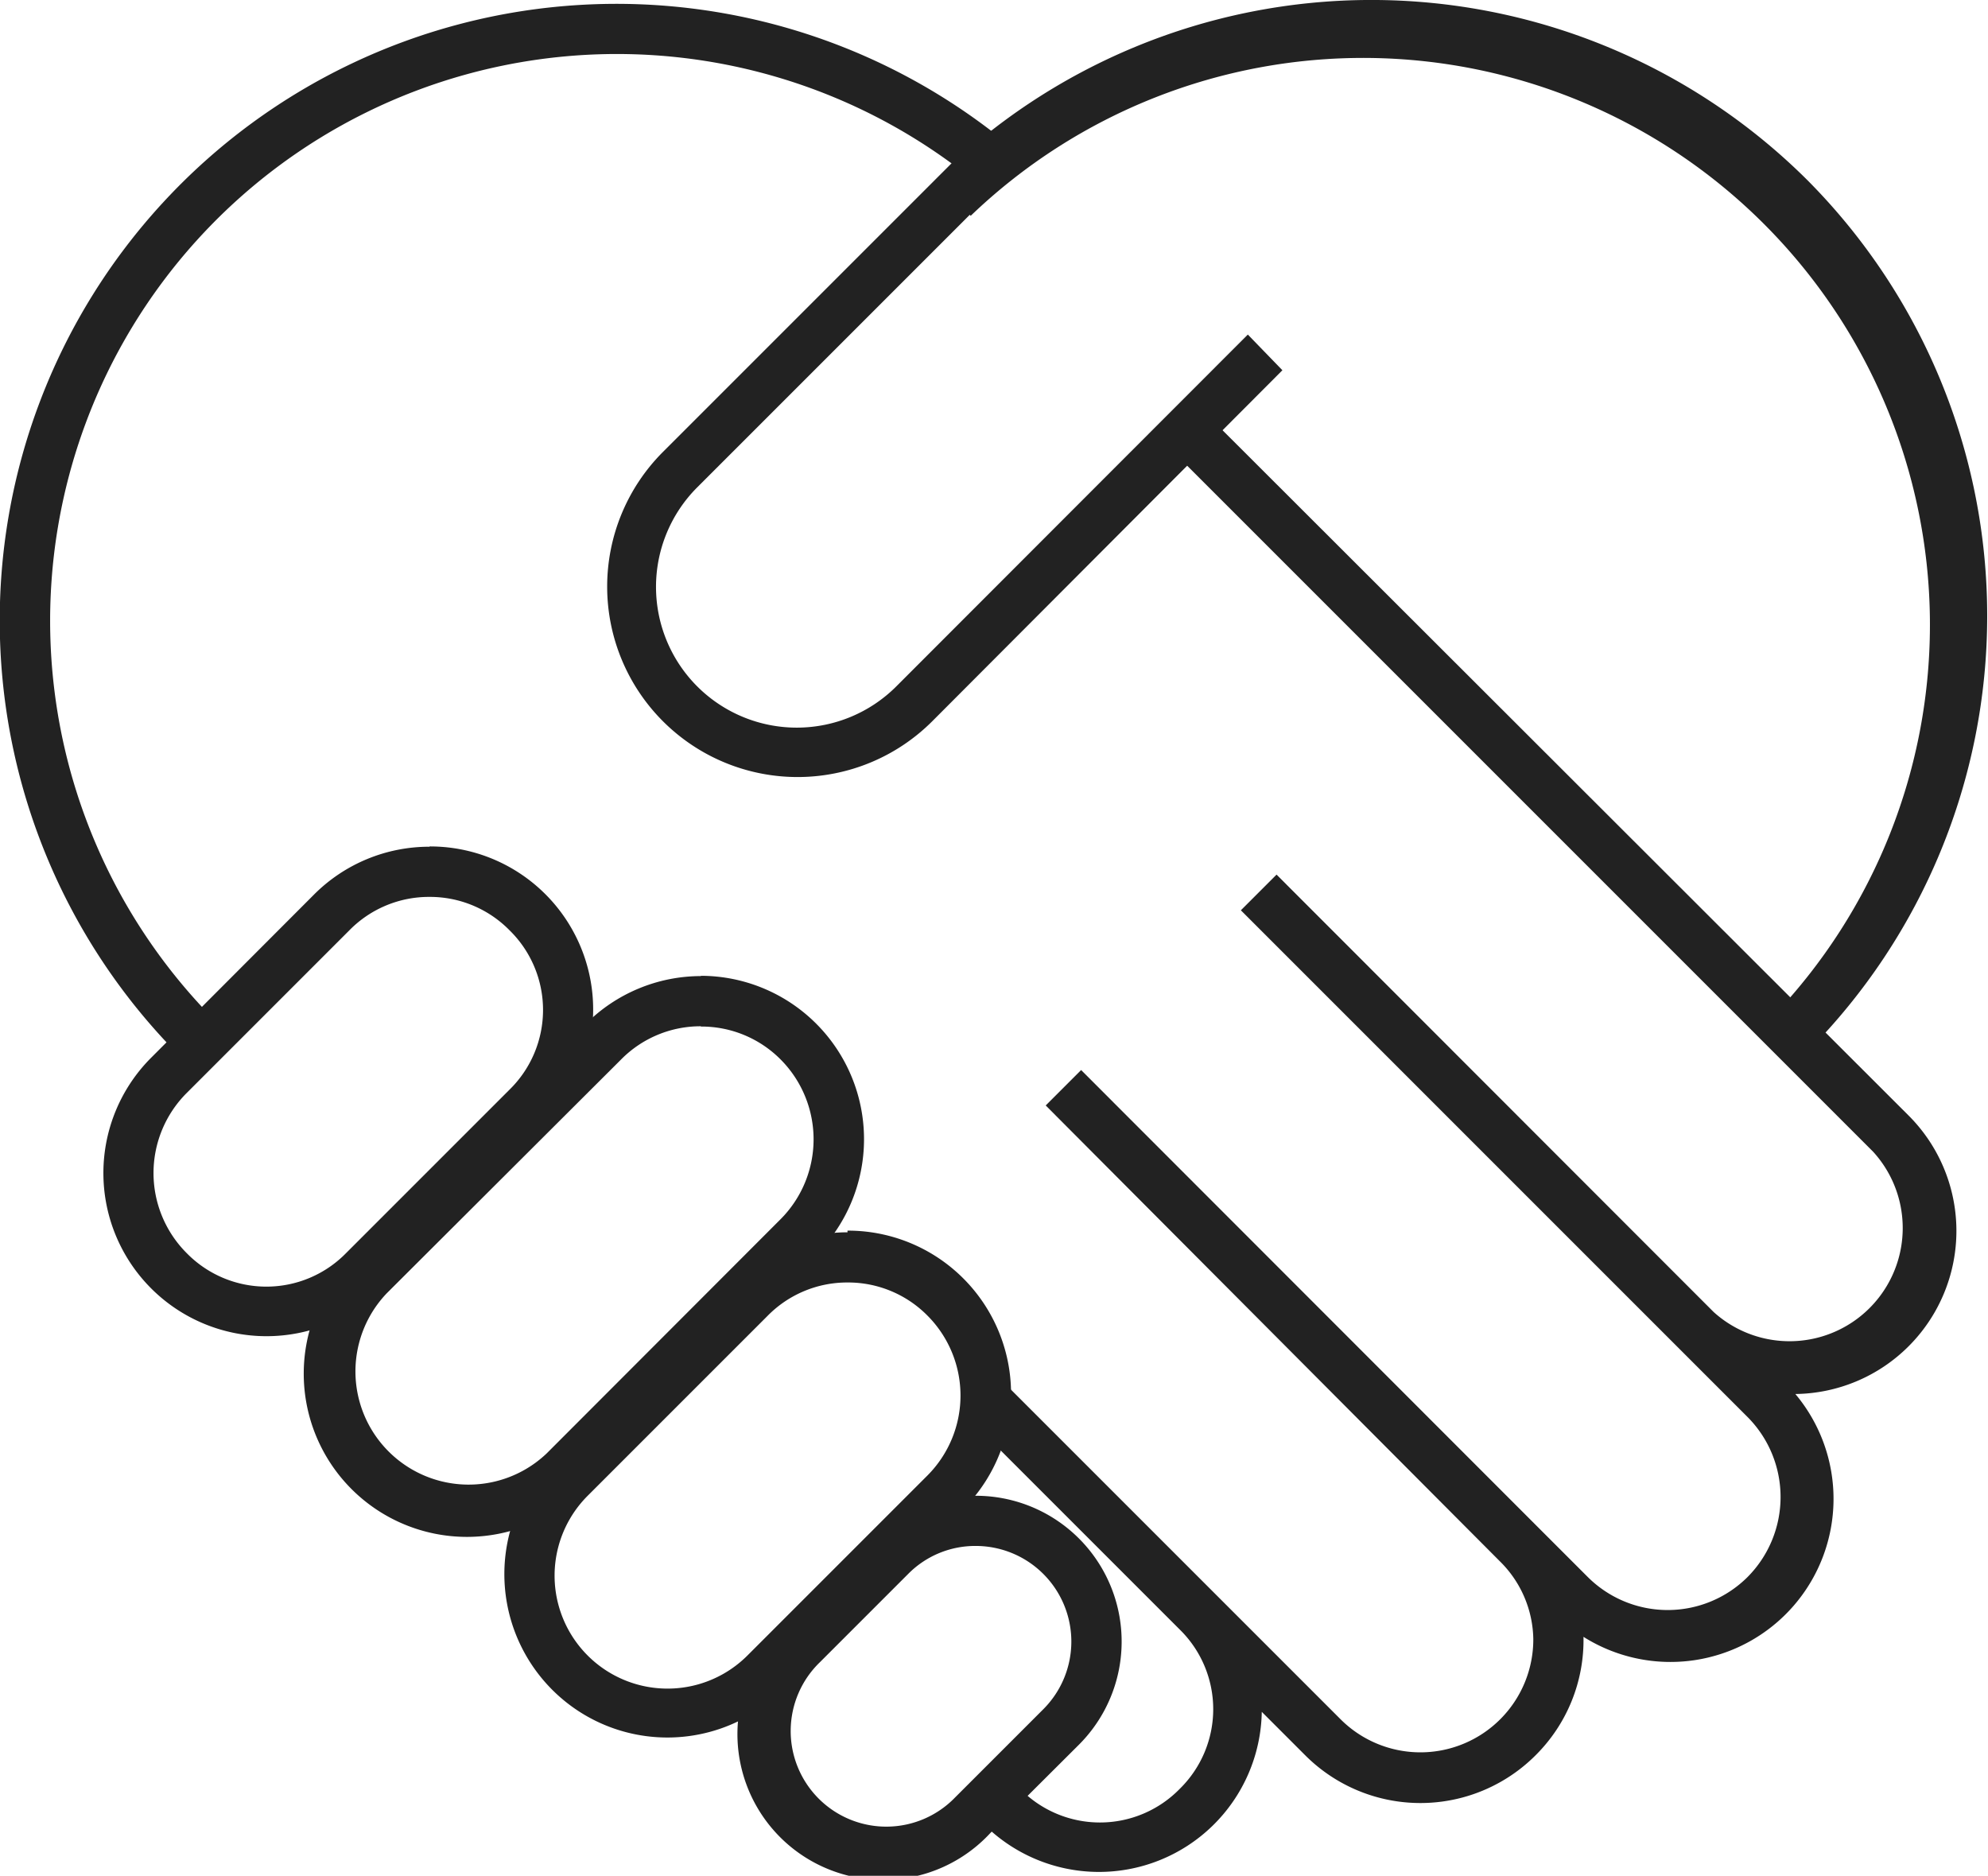 <svg xmlns="http://www.w3.org/2000/svg" viewBox="0 0 71.31 67.28"><defs><style>.cls-1{fill:#222;}</style></defs><title>자산 10</title><g id="레이어_2" data-name="레이어 2"><g id="Layer_1" data-name="Layer 1"><path class="cls-1" d="M36.42,5.39A22.12,22.12,0,0,0,6.47,37.9l0,0a10,10,0,0,1,1.3-1.24l-.07-.07A20.33,20.33,0,0,1,34.9,6.45,3.79,3.79,0,0,1,36.42,5.39Z"/><path class="cls-1" d="M64.84,6.47a22.16,22.16,0,0,0-31.3,0l1.28,1.27A20.33,20.33,0,0,1,63.56,36.49l-.05,0a6.18,6.18,0,0,0,1.25,1.3l.08-.08A22.16,22.16,0,0,0,64.84,6.47Z"/><path class="cls-1" d="M15.41,32.17a4,4,0,0,1,2.86,1.19,4,4,0,0,1,0,5.73l-5.85,5.85a4,4,0,0,1-5.73,0,4.06,4.06,0,0,1,0-5.73l5.85-5.85a4,4,0,0,1,2.87-1.19m0-1.8a5.84,5.84,0,0,0-4.14,1.71L5.42,37.94a5.85,5.85,0,1,0,8.28,8.27l5.85-5.85a5.85,5.85,0,0,0-4.14-10Z"/><path class="cls-1" d="M25.14,36.82A4,4,0,0,1,28,38a4.06,4.06,0,0,1,0,5.73l-8.39,8.4a4.06,4.06,0,0,1-5.74-5.74L22.28,38a4,4,0,0,1,2.86-1.19m0-1.8A5.84,5.84,0,0,0,21,36.74l-8.39,8.39a5.85,5.85,0,0,0,8.28,8.28L29.28,45a5.86,5.86,0,0,0-4.14-10Z"/><path class="cls-1" d="M30.4,46a4,4,0,0,1,2.87,1.19,4.06,4.06,0,0,1,0,5.73l-6.46,6.46a4.05,4.05,0,1,1-5.73-5.73l6.46-6.46A4,4,0,0,1,30.4,46m0-1.8a5.87,5.87,0,0,0-4.14,1.71L19.8,52.32a5.87,5.87,0,0,0,0,8.28h0a5.84,5.84,0,0,0,8.28,0l6.46-6.46a5.85,5.85,0,0,0-4.14-10Z"/><path class="cls-1" d="M35,55.45a3.43,3.43,0,0,1,2.43,5.85l-3.17,3.17a3.43,3.43,0,1,1-4.85-4.85l3.17-3.17a3.38,3.38,0,0,1,2.42-1m0-1.8a5.23,5.23,0,0,0-3.7,1.53l-3.16,3.17a5.23,5.23,0,1,0,7.39,7.39l3.17-3.16A5.23,5.23,0,0,0,35,53.65Z"/><path class="cls-1" d="M44.76,12,32.16,24.61A5,5,0,0,1,25,17.49l11-11L34.78,5.21l-11,11a6.83,6.83,0,0,0,9.66,9.66L46,13.28Z"/><path class="cls-1" d="M41.82,15.94,67.19,41.31a4.06,4.06,0,0,1-5.72,5.75L45.79,31.37l-1.28,1.28L60.18,48.32l0,0,2.51,2.51a4.07,4.07,0,0,1,0,5.73,4.06,4.06,0,0,1-5.74,0l-1.9-1.9,0,0L38.78,38.38l-1.27,1.27L53.8,56A4,4,0,0,1,55,58.79a4.05,4.05,0,0,1-6.92,2.87l-4.5-4.5,0,0-7.8-7.8-.55,2,7.09,7.09a4,4,0,0,1,0,5.71,4,4,0,0,1-5.73,0L36,63.6a7,7,0,0,0-1.35,1.2l.61.6a5.84,5.84,0,0,0,10-4l1.55,1.55a5.84,5.84,0,0,0,8.28,0h0a5.82,5.82,0,0,0,1.71-4.24A5.85,5.85,0,0,0,64.4,50a5.84,5.84,0,0,0,4.06-1.71h0a5.85,5.85,0,0,0,0-8.28L43.09,14.67Z"/></g></g></svg>